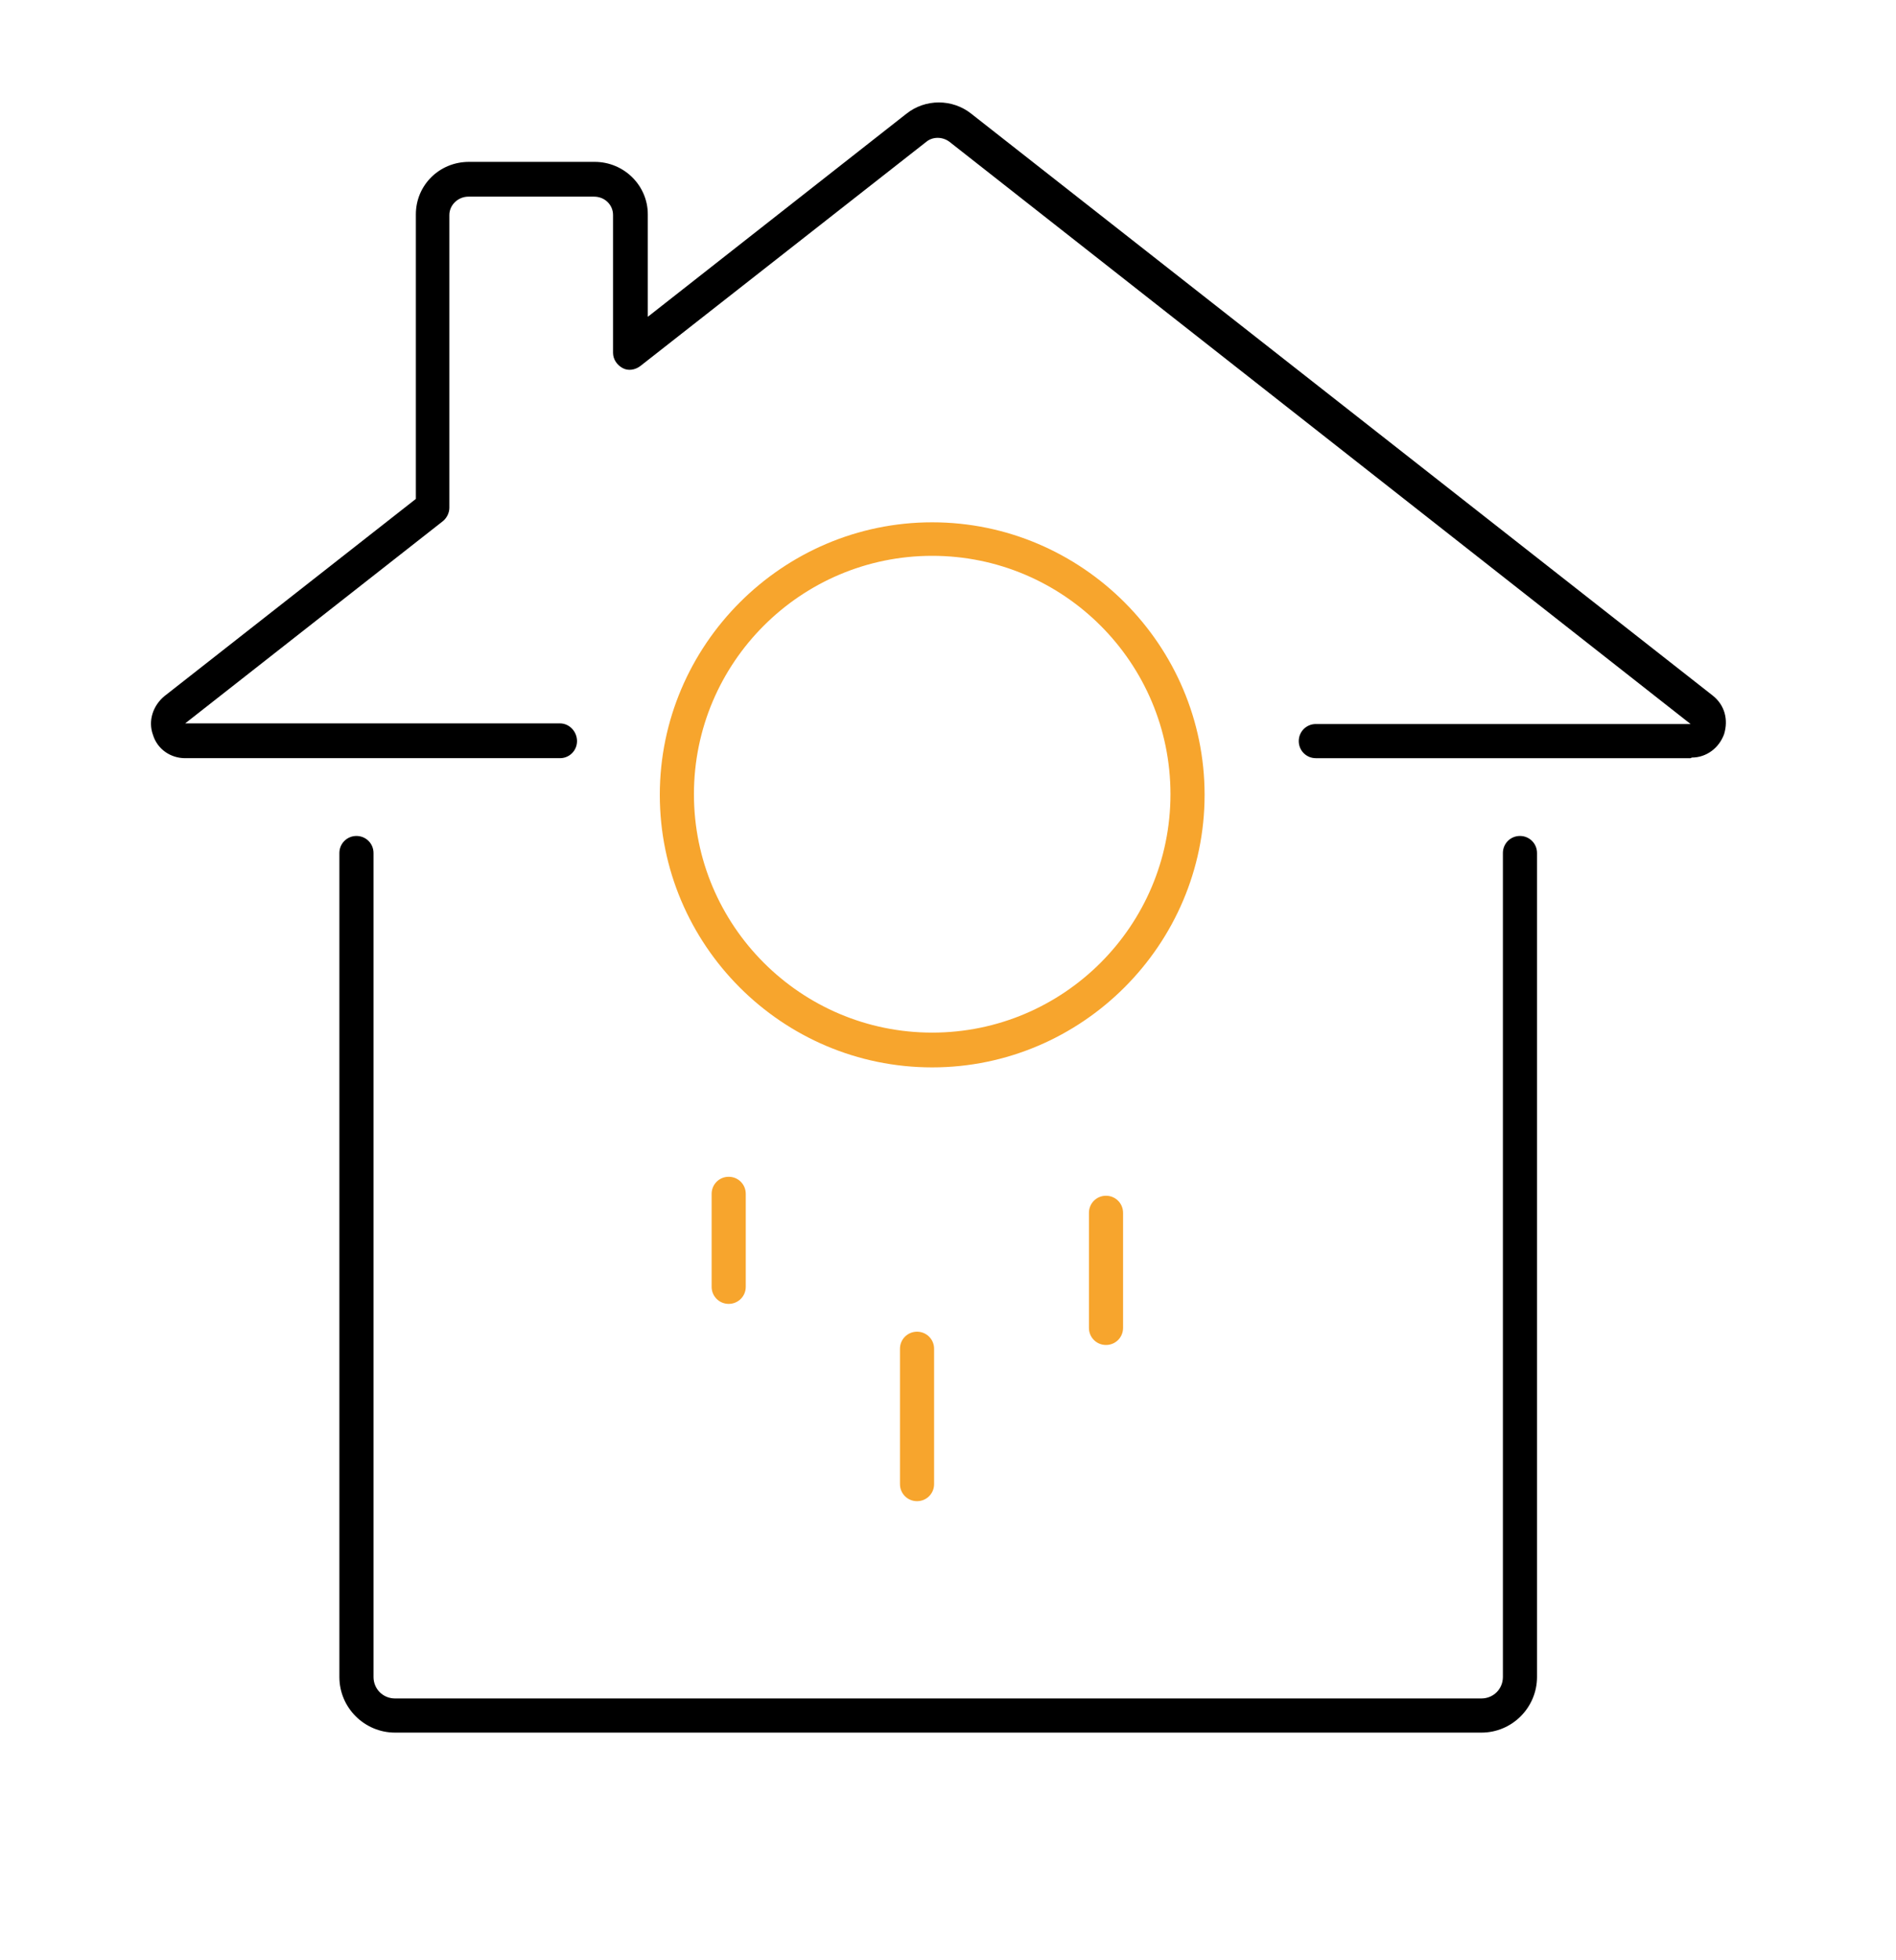 <svg version="1.2" xmlns="http://www.w3.org/2000/svg" viewBox="0 0 300 310" width="300" height="310">
	<title>House Deposit</title>
	<style>
		.s0 { fill: #000000 } 
		.s1 { fill: #f7a52d } 
	</style>
	<g>
		<path class="s0" d="m267.5 119.9h-59.3c-1.5 0-2.7-1.2-2.7-2.7 0-1.5 1.2-2.7 2.7-2.7h59.3l-117.3-92.1c-1.1-0.8-2.6-0.8-3.6 0l-45.3 35.5c-0.8 0.6-1.9 0.8-2.8 0.3-0.9-0.5-1.5-1.4-1.5-2.4v-21.8c0-1.6-1.3-2.9-3-2.9h-19.9c-1.6 0-3 1.3-3 2.9v46.3c0 0.8-0.4 1.6-1 2.1l-40.8 32h59.3c1.5 0 2.7 1.3 2.7 2.8 0 1.5-1.2 2.7-2.7 2.7h-59.3c-2.3 0-4.4-1.4-5.1-3.7-0.8-2.2 0-4.6 1.8-6.1l39.8-31.2v-45c0-4.6 3.7-8.3 8.4-8.3h19.9c4.6 0 8.4 3.7 8.4 8.3v16.2l40.9-32.1c3-2.4 7.3-2.4 10.3 0l117.3 92c1.9 1.5 2.5 3.8 1.8 6.1-0.8 2.2-2.8 3.7-5.1 3.7z"/>
		<path class="s0" d="m234.3 274h-171.8c-4.8 0-8.8-3.9-8.8-8.8v-130.3c0-1.5 1.2-2.7 2.7-2.7 1.5 0 2.7 1.2 2.7 2.7v130.3c0 1.9 1.5 3.4 3.4 3.4h171.9c1.9 0 3.4-1.5 3.4-3.4v-130.3c0-1.5 1.2-2.7 2.7-2.7 1.5 0 2.7 1.2 2.7 2.7v130.3c0 4.8-3.9 8.8-8.8 8.8z"/>
	</g>
	<g>
		<path class="s1" d="m147.5 168.8c-23.8 0-43.1-19.4-43.1-43.1 0-23.7 19.4-43.1 43.1-43.1 23.7 0 43.1 19.4 43.1 43.1 0 23.7-19.4 43.1-43.1 43.1zm0-80.9c-20.8 0-37.7 16.9-37.7 37.7 0 20.8 16.9 37.7 37.7 37.7 20.8 0 37.7-16.9 37.7-37.7 0-20.8-16.9-37.7-37.7-37.7z"/>
		<path class="s1" d="m145.1 237.4c-1.5 0-2.7-1.2-2.7-2.7v-21.4c0-1.5 1.2-2.7 2.7-2.7 1.5 0 2.7 1.2 2.7 2.7v21.4c0 1.5-1.2 2.7-2.7 2.7z"/>
		<path class="s1" d="m115.3 206.2c-1.5 0-2.7-1.2-2.7-2.7v-14.7c0-1.5 1.2-2.7 2.7-2.7 1.5 0 2.7 1.2 2.7 2.7v14.7c0 1.5-1.2 2.7-2.7 2.7z"/>
		<path class="s1" d="m175 212.7c-1.5 0-2.7-1.2-2.7-2.7v-18.2c0-1.5 1.2-2.7 2.7-2.7 1.5 0 2.7 1.2 2.7 2.7v18.2c0 1.5-1.2 2.7-2.7 2.7z"/>
	</g>
</svg>